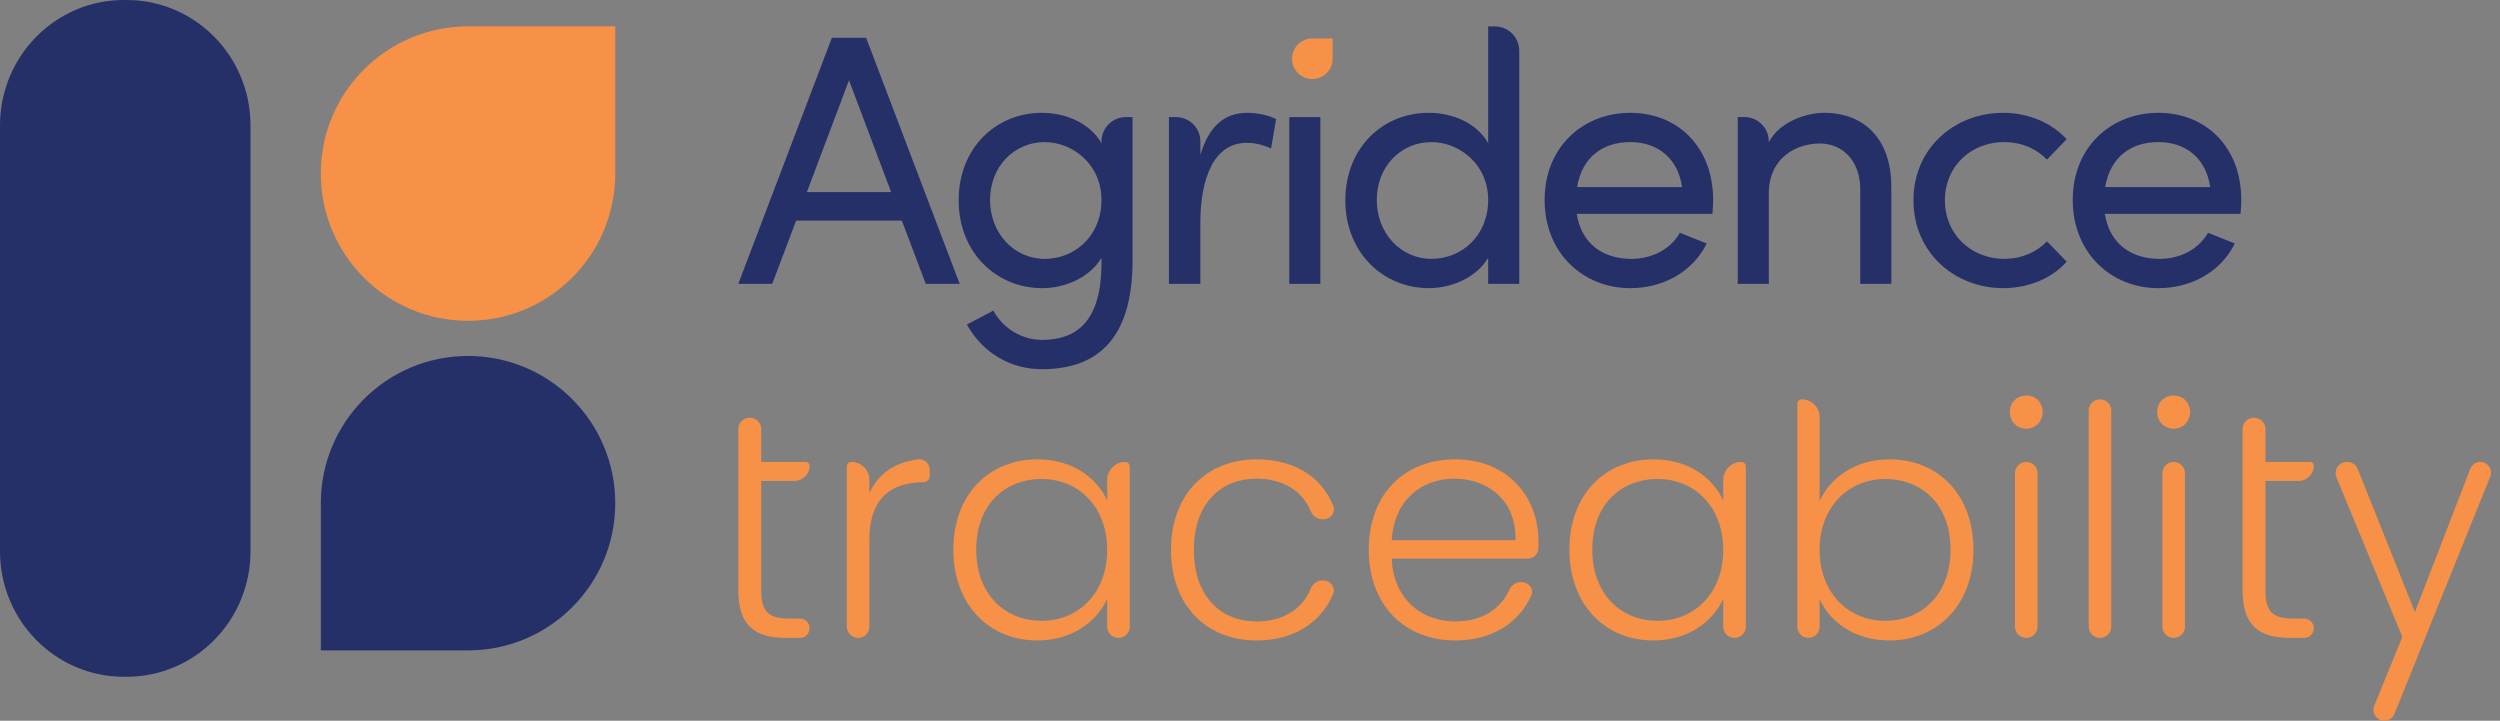 <?xml version="1.0" encoding="UTF-8"?>
<svg xmlns="http://www.w3.org/2000/svg" width="222" height="64" viewBox="0 0 222 64" fill="none">
  <rect x="0" y="0" width="222" height="64" fill="#808080" stroke="none"/>
  <path d="M4.755 11.114H5.097V10.856H4.755" fill="white"></path>
  <path d="M11.247 0H10.997C4.924 0 0 4.988 0 11.142V48.956C0 55.109 4.924 60.098 10.997 60.098H11.247C17.32 60.098 22.244 55.109 22.244 48.956V11.142C22.244 4.988 17.32 0 11.247 0Z" fill="#253069"></path>
  <path d="M28.488 57.756V44.682C28.488 37.463 34.342 31.609 41.562 31.609C48.781 31.609 54.635 37.463 54.635 44.682C54.635 51.902 48.781 57.756 41.562 57.756H28.488Z" fill="#253069"></path>
  <path d="M54.635 2.341V15.414C54.635 22.634 48.781 28.488 41.562 28.488C34.342 28.488 28.488 22.634 28.488 15.414C28.488 8.195 34.342 2.341 41.562 2.341H54.635Z" fill="#F79147"></path>
  <path d="M82.208 25.206L80.084 19.592H70.697L68.573 25.206H65.561L73.869 3.358H76.912L85.22 25.206H82.208ZM71.65 17.056H79.133L75.392 7.131L71.65 17.056Z" fill="#253069"></path>
  <path d="M99.972 10.398H100.569V23.146C100.569 30.154 97.398 32.785 92.516 32.785C89.82 32.785 87.315 31.422 85.858 28.82L88.205 27.583C89.124 29.264 90.868 30.183 92.516 30.183C95.783 30.183 97.812 28.345 97.812 23.335V22.891C96.83 24.572 94.674 25.588 92.548 25.588C88.489 25.588 85.128 22.448 85.128 17.787C85.128 13.126 88.457 10.018 92.516 10.018C94.735 10.018 96.828 11 97.812 12.714V12.561C97.812 11.367 98.781 10.398 99.975 10.398H99.972ZM97.81 17.755C97.81 14.552 95.21 12.619 92.769 12.619C90.072 12.619 87.917 14.775 87.917 17.755C87.917 20.735 90.072 22.988 92.769 22.988C95.465 22.988 97.81 20.927 97.81 17.755Z" fill="#253069"></path>
  <path d="M113.314 10.59L112.871 13.189C112.078 12.809 111.285 12.682 110.715 12.682C107.766 12.682 106.593 15.886 106.593 19.785V25.207H103.802V10.398H104.43C105.624 10.398 106.593 11.367 106.593 12.561V13.759C107.354 11.16 108.78 10.018 110.746 10.018C111.792 10.018 112.871 10.304 113.314 10.588V10.59Z" fill="#253069"></path>
  <path d="M114.488 25.207V10.398H117.248V25.207H114.488Z" fill="#253069"></path>
  <path d="M132.15 2.345H132.747C133.941 2.345 134.91 3.313 134.91 4.507V25.206H132.15V22.891C131.168 24.571 129.012 25.587 126.886 25.587C122.827 25.587 119.466 22.447 119.466 17.786C119.466 13.126 122.795 10.017 126.854 10.017C129.073 10.017 131.166 10.968 132.15 12.713V2.345ZM132.15 17.755C132.15 14.552 129.551 12.619 127.109 12.619C124.412 12.619 122.257 14.774 122.257 17.755C122.257 20.735 124.412 22.987 127.109 22.987C129.805 22.987 132.15 20.926 132.15 17.755Z" fill="#253069"></path>
  <path d="M152.063 18.992H140.014C140.426 21.623 142.327 22.988 144.866 22.988C146.673 22.988 148.321 22.164 149.177 20.672L151.556 21.623C150.288 24.191 147.625 25.588 144.771 25.588C140.555 25.588 137.162 22.448 137.162 17.755C137.162 13.063 140.555 10.018 144.771 10.018C148.988 10.018 152.128 13.061 152.128 17.755C152.128 18.168 152.097 18.58 152.065 18.992H152.063ZM149.367 16.613C149.017 14.077 147.211 12.617 144.769 12.617C142.327 12.617 140.489 13.948 140.045 16.613H149.367Z" fill="#253069"></path>
  <path d="M167.949 16.643V25.205H165.189V16.802C165.189 14.329 163.667 12.743 161.605 12.743C159.544 12.743 157.071 13.98 157.071 17.183V25.205H154.312V10.396H154.908C156.102 10.396 157.071 11.365 157.071 12.559V12.649C157.958 10.842 160.369 10.018 161.986 10.018C165.665 10.018 167.978 12.491 167.946 16.645L167.949 16.643Z" fill="#253069"></path>
  <path d="M169.915 17.787C169.915 13.095 173.625 10.018 177.873 10.018C180.189 10.018 182.216 10.937 183.518 12.365L181.775 14.171C180.856 13.221 179.525 12.617 177.97 12.617C175.053 12.617 172.706 14.741 172.706 17.785C172.706 20.828 175.053 22.986 177.97 22.986C179.525 22.986 180.856 22.384 181.775 21.432L183.518 23.238C182.219 24.698 180.189 25.585 177.873 25.585C173.625 25.585 169.915 22.477 169.915 17.785V17.787Z" fill="#253069"></path>
  <path d="M198.959 18.992H186.91C187.323 21.623 189.226 22.988 191.762 22.988C193.569 22.988 195.218 22.164 196.074 20.672L198.453 21.623C197.184 24.191 194.522 25.588 191.668 25.588C187.451 25.588 184.059 22.448 184.059 17.755C184.059 13.063 187.451 10.018 191.668 10.018C195.885 10.018 199.025 13.061 199.025 17.755C199.025 18.168 198.993 18.58 198.962 18.992H198.959ZM196.263 16.613C195.914 14.077 194.107 12.617 191.666 12.617C189.224 12.617 187.386 13.948 186.942 16.613H196.263Z" fill="#253069"></path>
  <path d="M118.338 3.416V5.218C118.338 6.213 117.531 7.02 116.535 7.02C115.54 7.02 114.733 6.213 114.733 5.218C114.733 4.222 115.54 3.416 116.535 3.416H118.338Z" fill="#F79147"></path>
  <path d="M65.561 52.409V42.706V42.155L65.561 41.44L65.561 41.018V38.097C65.561 37.544 66.009 37.097 66.561 37.097H66.595C67.147 37.097 67.595 37.544 67.595 38.097V41.018H71.553C71.74 41.018 71.891 41.169 71.891 41.355C71.891 42.102 71.286 42.706 70.54 42.706H67.595V52.409C67.595 54.326 68.254 54.927 70.058 54.927H71.032C71.506 54.927 71.891 55.312 71.891 55.786C71.891 56.26 71.506 56.645 71.032 56.645H69.743C67.022 56.645 65.561 55.528 65.561 52.409Z" fill="#F79147"></path>
  <path d="M77.202 47.915V55.645C77.202 56.197 76.752 56.645 76.199 56.645C75.647 56.645 75.197 56.197 75.197 55.645V41.419C75.197 41.197 75.377 41.018 75.598 41.018C76.484 41.018 77.202 41.736 77.202 42.621V43.794C77.95 42.124 79.415 41.04 81.559 40.788C82.108 40.723 82.557 41.179 82.557 41.731V42.277C82.557 42.577 82.314 42.821 82.013 42.821C79.407 42.821 77.202 43.994 77.202 47.915Z" fill="#F79147"></path>
  <path d="M84.657 48.803C84.657 43.908 87.836 40.789 92.132 40.789C95.282 40.789 97.43 42.477 98.318 44.452V42.621C98.318 41.736 99.036 41.018 99.921 41.018C100.143 41.018 100.322 41.197 100.322 41.419V55.645C100.322 56.197 99.872 56.645 99.32 56.645C98.768 56.645 98.318 56.197 98.318 55.645V53.181C97.401 55.185 95.225 56.873 92.103 56.873C87.836 56.873 84.657 53.697 84.657 48.803ZM98.318 48.831C98.318 44.939 95.712 42.535 92.504 42.535C89.21 42.535 86.69 44.824 86.69 48.803C86.69 52.752 89.21 55.128 92.504 55.128C95.712 55.128 98.318 52.724 98.318 48.831Z" fill="#F79147"></path>
  <path d="M103.983 48.831C103.983 43.88 107.162 40.789 111.572 40.789C114.991 40.789 117.366 42.375 118.394 44.923C118.633 45.516 118.154 46.112 117.515 46.112H117.408C116.942 46.112 116.549 45.785 116.372 45.355C115.638 43.573 113.894 42.506 111.572 42.506C108.508 42.506 106.016 44.595 106.016 48.831C106.016 53.067 108.508 55.185 111.572 55.185C113.904 55.185 115.63 54.132 116.373 52.303C116.548 51.873 116.94 51.55 117.403 51.55H117.505C118.148 51.55 118.626 52.152 118.378 52.745C117.341 55.218 114.973 56.873 111.572 56.873C107.162 56.873 103.983 53.782 103.983 48.831Z" fill="#F79147"></path>
  <path d="M129.136 42.506C126.301 42.506 123.809 44.338 123.58 47.972H134.577C134.663 44.338 132.029 42.506 129.136 42.506ZM135.11 51.693C135.758 51.693 136.236 52.304 135.971 52.895C134.926 55.227 132.591 56.873 129.222 56.873C124.783 56.873 121.547 53.782 121.547 48.831C121.547 43.851 124.726 40.789 129.222 40.789C133.804 40.789 136.611 44.051 136.611 48.03C136.611 48.284 136.611 48.501 136.607 48.706C136.598 49.217 136.165 49.604 135.653 49.604H123.58C123.752 53.267 126.301 55.185 129.222 55.185C131.567 55.185 133.247 54.097 134.005 52.411C134.19 52 134.575 51.693 135.025 51.693H135.11Z" fill="#F79147"></path>
  <path d="M139.362 48.803C139.362 43.908 142.541 40.789 146.837 40.789C149.987 40.789 152.135 42.477 153.023 44.452V42.621C153.023 41.736 153.741 41.018 154.627 41.018C154.848 41.018 155.028 41.197 155.028 41.419V55.645C155.028 56.197 154.578 56.645 154.025 56.645C153.473 56.645 153.023 56.197 153.023 55.645V53.181C152.107 55.185 149.93 56.873 146.808 56.873C142.541 56.873 139.362 53.697 139.362 48.803ZM153.023 48.831C153.023 44.939 150.417 42.535 147.209 42.535C143.916 42.535 141.396 44.824 141.396 48.803C141.396 52.752 143.916 55.128 147.209 55.128C150.417 55.128 153.023 52.724 153.023 48.831Z" fill="#F79147"></path>
  <path d="M161.581 44.481C162.554 42.42 164.731 40.789 167.795 40.789C172.091 40.789 175.242 43.908 175.242 48.803C175.242 53.697 172.063 56.873 167.795 56.873C164.674 56.873 162.526 55.242 161.581 53.21V55.657C161.581 56.202 161.138 56.645 160.593 56.645C160.047 56.645 159.605 56.202 159.605 55.657V35.861C159.605 35.642 159.781 35.465 160 35.465C160.873 35.465 161.581 36.173 161.581 37.046V44.481ZM173.208 48.803C173.208 44.824 170.688 42.535 167.394 42.535C164.215 42.535 161.581 44.939 161.581 48.831C161.581 52.724 164.215 55.128 167.394 55.128C170.688 55.128 173.208 52.752 173.208 48.803Z" fill="#F79147"></path>
  <path d="M179.933 56.645C179.381 56.645 178.93 56.197 178.93 55.645V42.018C178.93 41.465 179.381 41.018 179.933 41.018C180.485 41.018 180.935 41.465 180.935 42.018V55.645C180.935 56.197 180.485 56.645 179.933 56.645ZM179.933 38.07C179.131 38.07 178.472 37.44 178.472 36.581C178.472 35.723 179.131 35.122 179.933 35.122C180.735 35.122 181.393 35.723 181.393 36.581C181.393 37.44 180.735 38.07 179.933 38.07Z" fill="#F79147"></path>
  <path d="M186.477 56.645C185.925 56.645 185.475 56.197 185.475 55.645V36.465C185.475 35.913 185.925 35.465 186.477 35.465C187.03 35.465 187.48 35.913 187.48 36.465V55.645C187.48 56.197 187.03 56.645 186.477 56.645Z" fill="#F79147"></path>
  <path d="M193.022 56.645C192.47 56.645 192.019 56.197 192.019 55.645V42.018C192.019 41.465 192.47 41.018 193.022 41.018C193.574 41.018 194.024 41.465 194.024 42.018V55.645C194.024 56.197 193.574 56.645 193.022 56.645ZM193.022 38.07C192.22 38.07 191.561 37.44 191.561 36.581C191.561 35.723 192.22 35.122 193.022 35.122C193.824 35.122 194.482 35.723 194.482 36.581C194.482 37.44 193.824 38.07 193.022 38.07Z" fill="#F79147"></path>
  <path d="M199.137 52.409V42.706V42.334V41.619V41.018V38.097C199.137 37.544 199.584 37.097 200.137 37.097H200.17C200.722 37.097 201.17 37.544 201.17 38.097V41.018H205.128C205.315 41.018 205.466 41.169 205.466 41.355C205.466 42.102 204.861 42.706 204.115 42.706H201.17V52.409C201.17 54.326 201.829 54.927 203.633 54.927H204.607C205.082 54.927 205.466 55.312 205.466 55.786C205.466 56.26 205.082 56.645 204.607 56.645H203.318C200.597 56.645 199.137 55.528 199.137 52.409Z" fill="#F79147"></path>
  <path d="M214.443 54.355L219.363 41.626C219.505 41.259 219.857 41.018 220.25 41.018C220.924 41.018 221.385 41.7 221.132 42.325L212.625 63.395C212.477 63.761 212.123 64 211.729 64C211.042 64 210.574 63.304 210.834 62.668L213.326 56.559L207.481 42.399C207.209 41.741 207.693 41.018 208.405 41.018H208.439C208.848 41.018 209.215 41.267 209.367 41.647L214.443 54.355Z" fill="#F79147"></path>
</svg>
